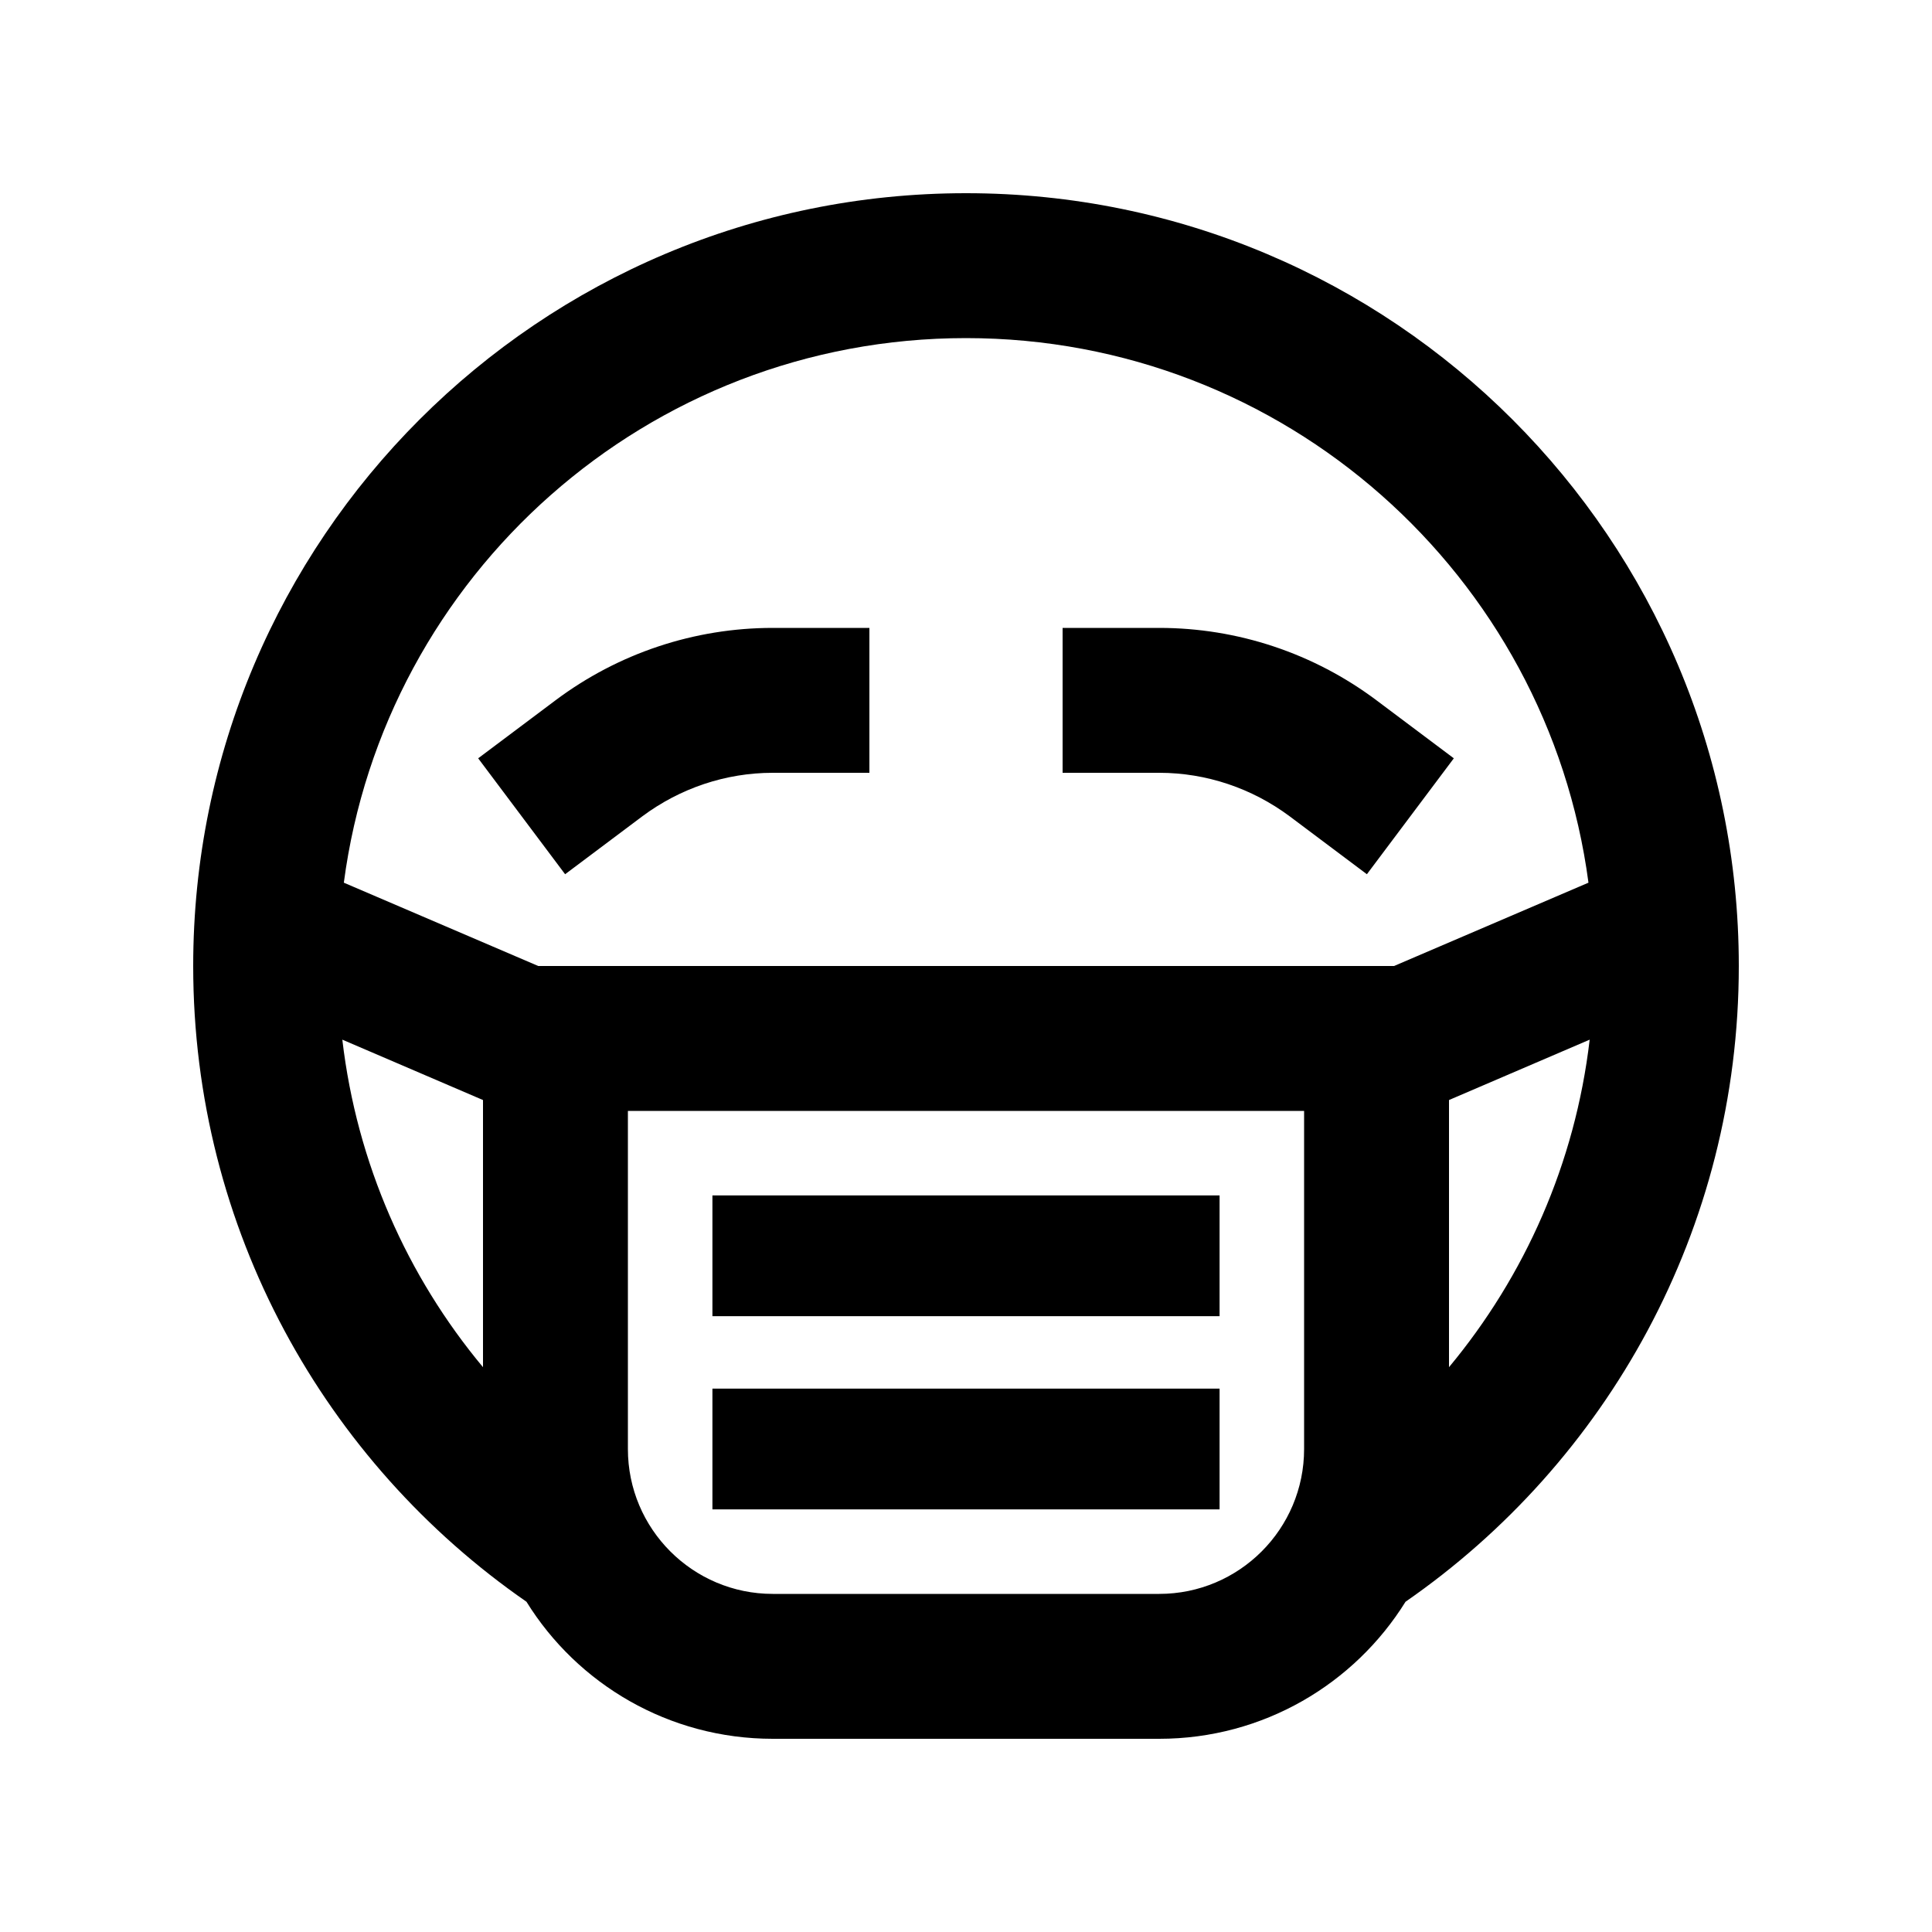 <svg xmlns="http://www.w3.org/2000/svg" viewBox="0 0 640 640"><!--! Font Awesome Pro 7.1.0 by @fontawesome - https://fontawesome.com License - https://fontawesome.com/license (Commercial License) Copyright 2025 Fonticons, Inc. --><path fill="currentColor" d="M465.6 530.6C532.3 484.4 576 407.3 576 320C576 178.6 461.4 64 320 64C178.6 64 64 178.6 64 320C64 407.3 107.7 484.4 174.4 530.6C191.3 557.9 221.6 576 256 576L384 576C418.5 576 448.7 557.8 465.6 530.6zM480 452.9L480 364.4L526.6 344.4C521.8 385.4 505.1 422.7 480 452.9zM320 112C425.5 112 512.7 190.6 526.2 292.4L461.8 320L178.3 320L113.9 292.4C127.3 190.6 214.5 112 320 112zM160 368L160 452.9C134.9 422.8 118.2 385.4 113.4 344.4L160 364.4L160 368zM208 480L208 368L432 368L432 480C432 506.5 410.5 528 384 528L256 528C229.5 528 208 506.5 208 480zM352 208L352 256L384 256C399.6 256 414.7 261.1 427.2 270.4C429.3 272 437.9 278.4 452.8 289.6L481.6 251.2L456 232C435.2 216.4 410 208 384 208L352 208zM264 208L256 208C230 208 204.8 216.4 184 232L158.4 251.2L187.2 289.6L212.8 270.4C225.3 261.1 240.4 256 256 256L288 256L288 208L264 208zM256 396L236 396L236 436L404 436L404 396L256 396zM256 460L236 460L236 500L404 500L404 460L256 460z"/></svg>